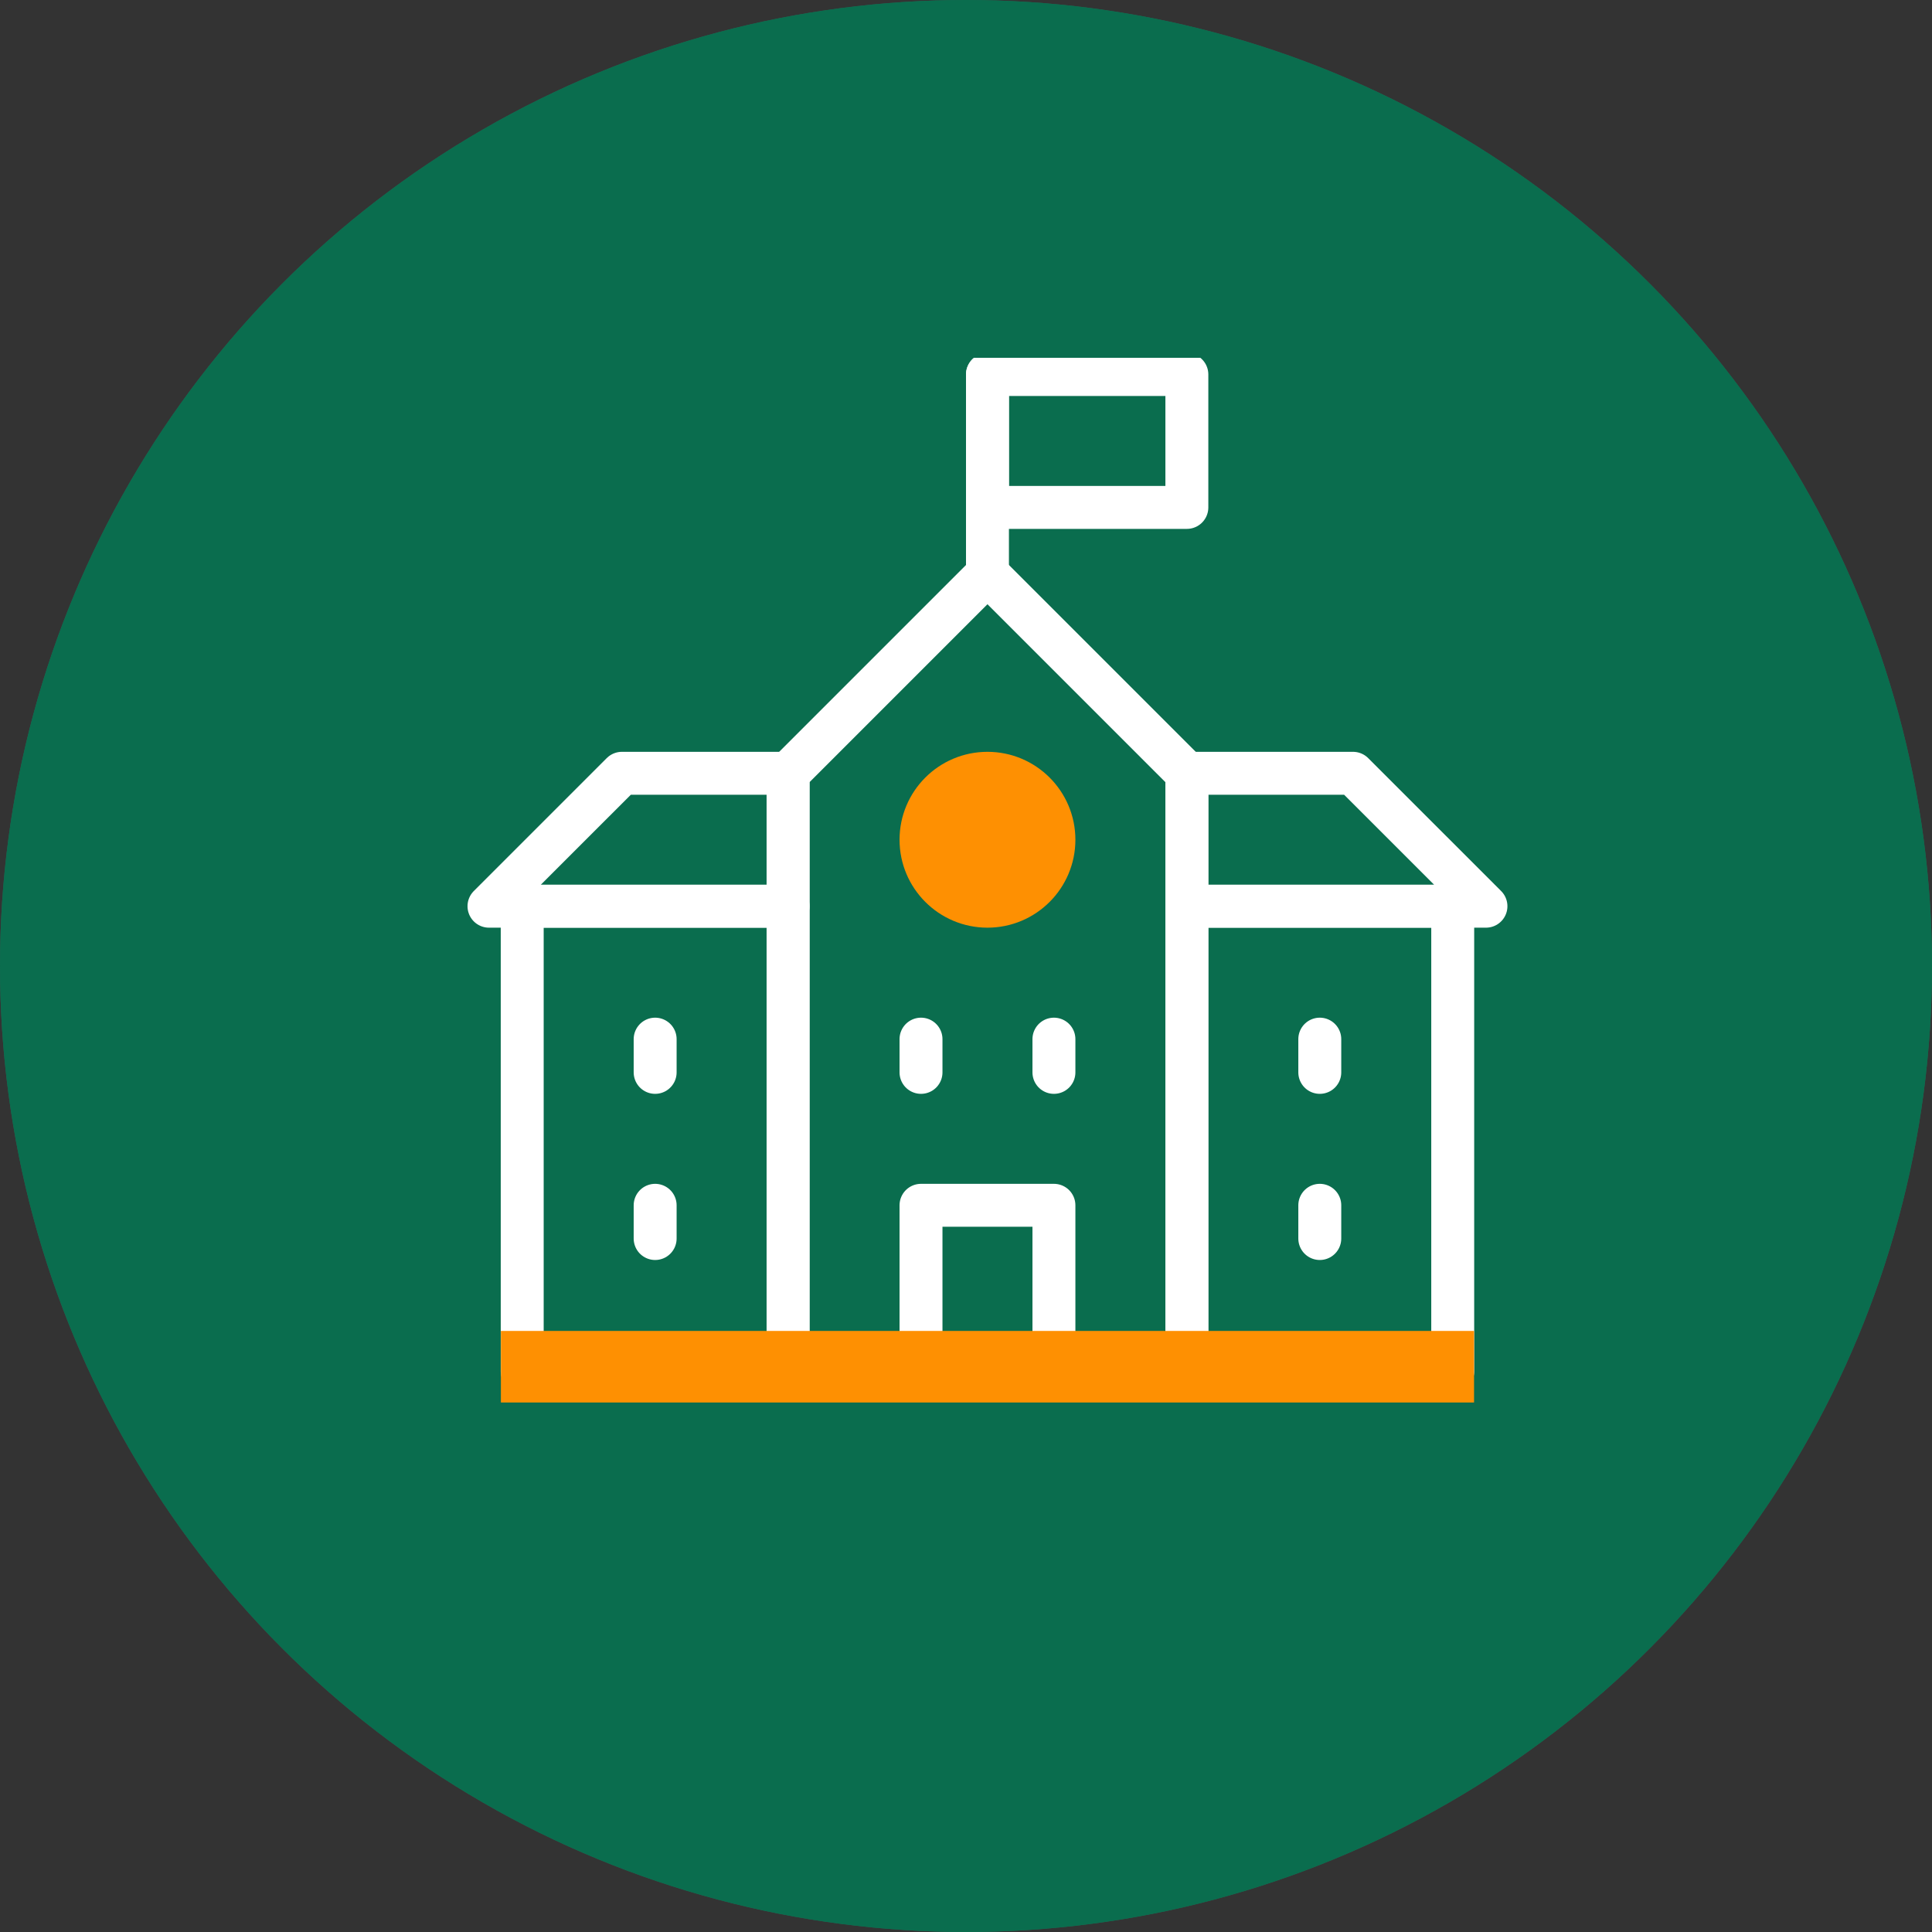 <svg width="135" height="135" viewBox="0 0 135 135" fill="none" xmlns="http://www.w3.org/2000/svg">
<rect x="0" y="0" width="135" height="135" fill="#333333" stroke="none"/>
<circle cx="67.5" cy="67.5" r="67.5" fill="#11B582"/>
<circle cx="67.5" cy="67.5" r="67.5" fill="black" fill-opacity="0.4"/>
<g clip-path="url(#clip0_20_1651)">
<mask id="mask0_20_1651" style="mask-type:luminance" maskUnits="userSpaceOnUse" x="32" y="24" width="74" height="74">
<path d="M32 24H106V98H32V24Z" fill="white"/>
</mask>
<g mask="url(#mask0_20_1651)">
<path d="M82.933 54.034L69 40.101L55.067 54.034V95.832H82.933V54.034Z" stroke="white" stroke-width="3" stroke-miterlimit="10" stroke-linecap="round" stroke-linejoin="round"/>
<path d="M34.168 63.322L43.457 54.034H55.067V63.322H34.168Z" stroke="white" stroke-width="3" stroke-miterlimit="10" stroke-linecap="round" stroke-linejoin="round"/>
<path d="M103.832 63.322L94.543 54.034H82.933V63.322H103.832Z" stroke="white" stroke-width="3" stroke-miterlimit="10" stroke-linecap="round" stroke-linejoin="round"/>
</g>
<path d="M45.779 84.221V86.543" stroke="white" stroke-width="3" stroke-miterlimit="10" stroke-linecap="round" stroke-linejoin="round"/>
<path d="M92.221 84.221V86.543" stroke="white" stroke-width="3" stroke-miterlimit="10" stroke-linecap="round" stroke-linejoin="round"/>
<path d="M45.779 72.611V74.933" stroke="white" stroke-width="3" stroke-miterlimit="10" stroke-linecap="round" stroke-linejoin="round"/>
<path d="M92.221 72.611V74.933" stroke="white" stroke-width="3" stroke-miterlimit="10" stroke-linecap="round" stroke-linejoin="round"/>
<path d="M64.356 72.611V74.933" stroke="white" stroke-width="3" stroke-miterlimit="10" stroke-linecap="round" stroke-linejoin="round"/>
<path d="M73.644 72.611V74.933" stroke="white" stroke-width="3" stroke-miterlimit="10" stroke-linecap="round" stroke-linejoin="round"/>
<mask id="mask1_20_1651" style="mask-type:luminance" maskUnits="userSpaceOnUse" x="32" y="24" width="74" height="74">
<path d="M32 24H106V98H32V24Z" fill="white"/>
</mask>
<g mask="url(#mask1_20_1651)">
<path d="M64.356 95.832H73.644V84.221H64.356V95.832Z" stroke="white" stroke-width="3" stroke-miterlimit="10" stroke-linecap="round" stroke-linejoin="round"/>
<path d="M36.49 95.832H55.067V63.322H36.49V95.832Z" stroke="white" stroke-width="3" stroke-miterlimit="10" stroke-linecap="round" stroke-linejoin="round"/>
<path d="M82.933 95.832H101.51V63.322H82.933V95.832Z" stroke="white" stroke-width="3" stroke-miterlimit="10" stroke-linecap="round" stroke-linejoin="round"/>
<path d="M69 54.034C71.564 54.034 73.644 56.114 73.644 58.678C73.644 61.241 71.564 63.322 69 63.322C66.436 63.322 64.356 61.241 64.356 58.678C64.356 56.114 66.436 54.034 69 54.034Z" fill="#FE9002" stroke="#FE9002" stroke-width="3" stroke-miterlimit="10" stroke-linecap="round" stroke-linejoin="round"/>
<path d="M69 40.101V26.168" stroke="white" stroke-width="3" stroke-miterlimit="10" stroke-linecap="round" stroke-linejoin="round"/>
<path d="M69 35.456H82.933V26.168H69V35.456Z" stroke="white" stroke-width="3" stroke-miterlimit="10" stroke-linecap="round" stroke-linejoin="round"/>
</g>
<rect x="35" y="93" width="68" height="5" fill="#FE9002"/>
</g>
<defs>
<clipPath id="clip0_20_1651">
<rect width="74" height="74" fill="white" transform="translate(32 25)"/>
</clipPath>
</defs>
</svg>
